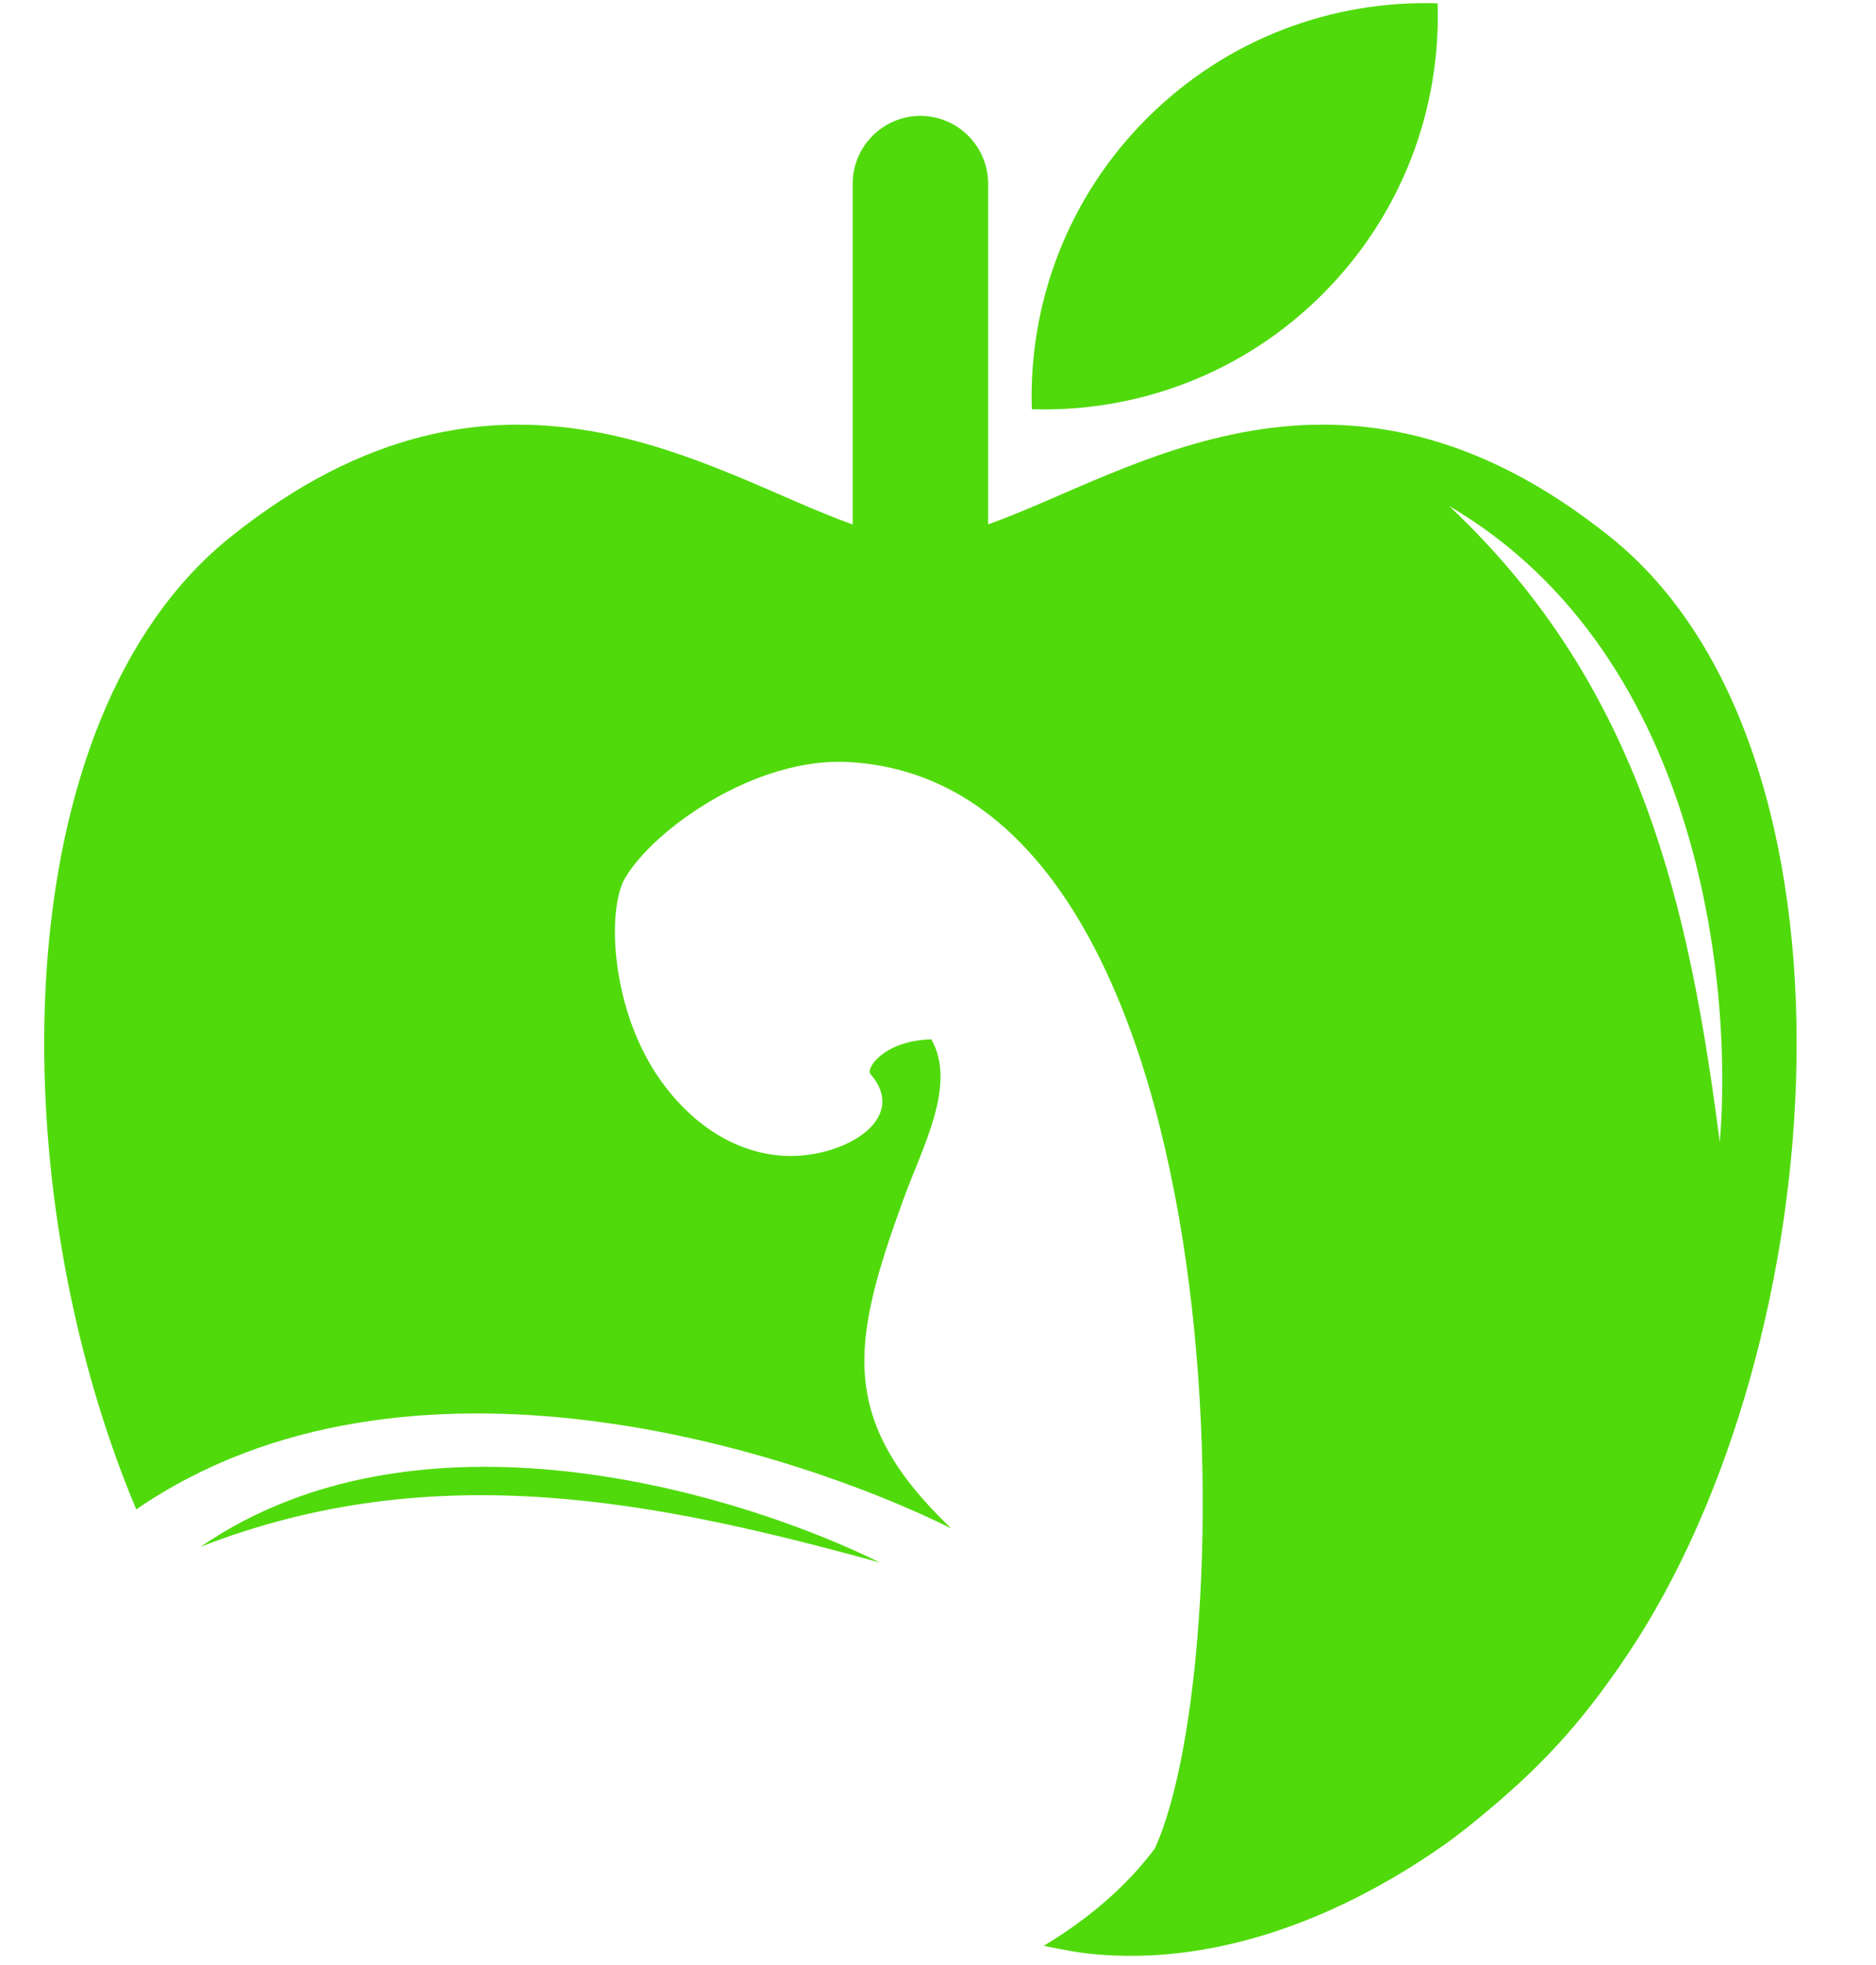 <?xml version="1.0" encoding="UTF-8" standalone="no"?><svg xmlns="http://www.w3.org/2000/svg" xmlns:xlink="http://www.w3.org/1999/xlink" fill="#000000" height="1509" preserveAspectRatio="xMidYMid meet" version="1" viewBox="343.0 297.8 1441.0 1509.0" width="1441" zoomAndPan="magnify"><g id="change1_1"><path d="M 1135.566 612.055 C 1133.02 531.52 1162.469 450.176 1223.934 388.715 C 1285.395 327.238 1366.738 297.812 1447.273 300.348 C 1449.809 380.879 1420.379 462.223 1358.906 523.688 C 1297.441 585.148 1216.102 614.598 1135.566 612.055 Z M 1018.863 1497.75 C 848.379 1450.785 676.949 1415.387 497.027 1485.684 C 670.828 1366.32 921.215 1449.18 1018.863 1497.75 Z M 519.906 710.312 C 344.59 851.035 343 1208.059 447.652 1456.949 C 656.078 1313.793 956.348 1413.164 1073.457 1471.422 C 986.434 1388.062 996.699 1329.305 1036.848 1219.062 C 1051.93 1177.645 1078.023 1130.922 1058.387 1095.953 C 1021.629 1096.996 1007.992 1118.473 1011.523 1122.52 C 1043.207 1158.797 986.852 1189.211 942.137 1185.211 C 901.766 1181.605 870.93 1156.012 850.988 1128.27 C 811.914 1073.934 808.832 996.094 823.258 971.852 C 845.309 934.758 922.73 879.203 994.613 882.996 C 1296.613 898.973 1299.035 1566.984 1230.008 1717.395 C 1208.148 1746.672 1178.832 1771.559 1144.715 1792.074 C 1158.574 1795.012 1171.84 1797.426 1183.133 1798.48 C 1271.988 1806.785 1358.852 1774.844 1431.168 1728.707 C 1449.211 1717.148 1460.98 1708.664 1476.402 1696.07 C 1524.535 1656.793 1556.051 1623.617 1592.934 1568.703 C 1752.875 1330.297 1784.004 873.992 1580.066 710.312 C 1372.922 544.098 1211.312 661.969 1101.996 700.477 L 1101.996 438.793 C 1101.996 410.195 1078.598 386.789 1049.992 386.789 L 1049.984 386.789 C 1021.383 386.789 997.98 410.195 997.98 438.793 L 997.98 700.543 C 888.895 662.102 727.141 544.043 519.906 710.312 Z M 1663.988 1174.715 C 1641.09 999.051 1605.676 826.832 1456.07 686.34 C 1654.43 802.793 1673.559 1065.98 1663.988 1174.715" fill="#50da0b" fill-rule="evenodd"/></g></svg>